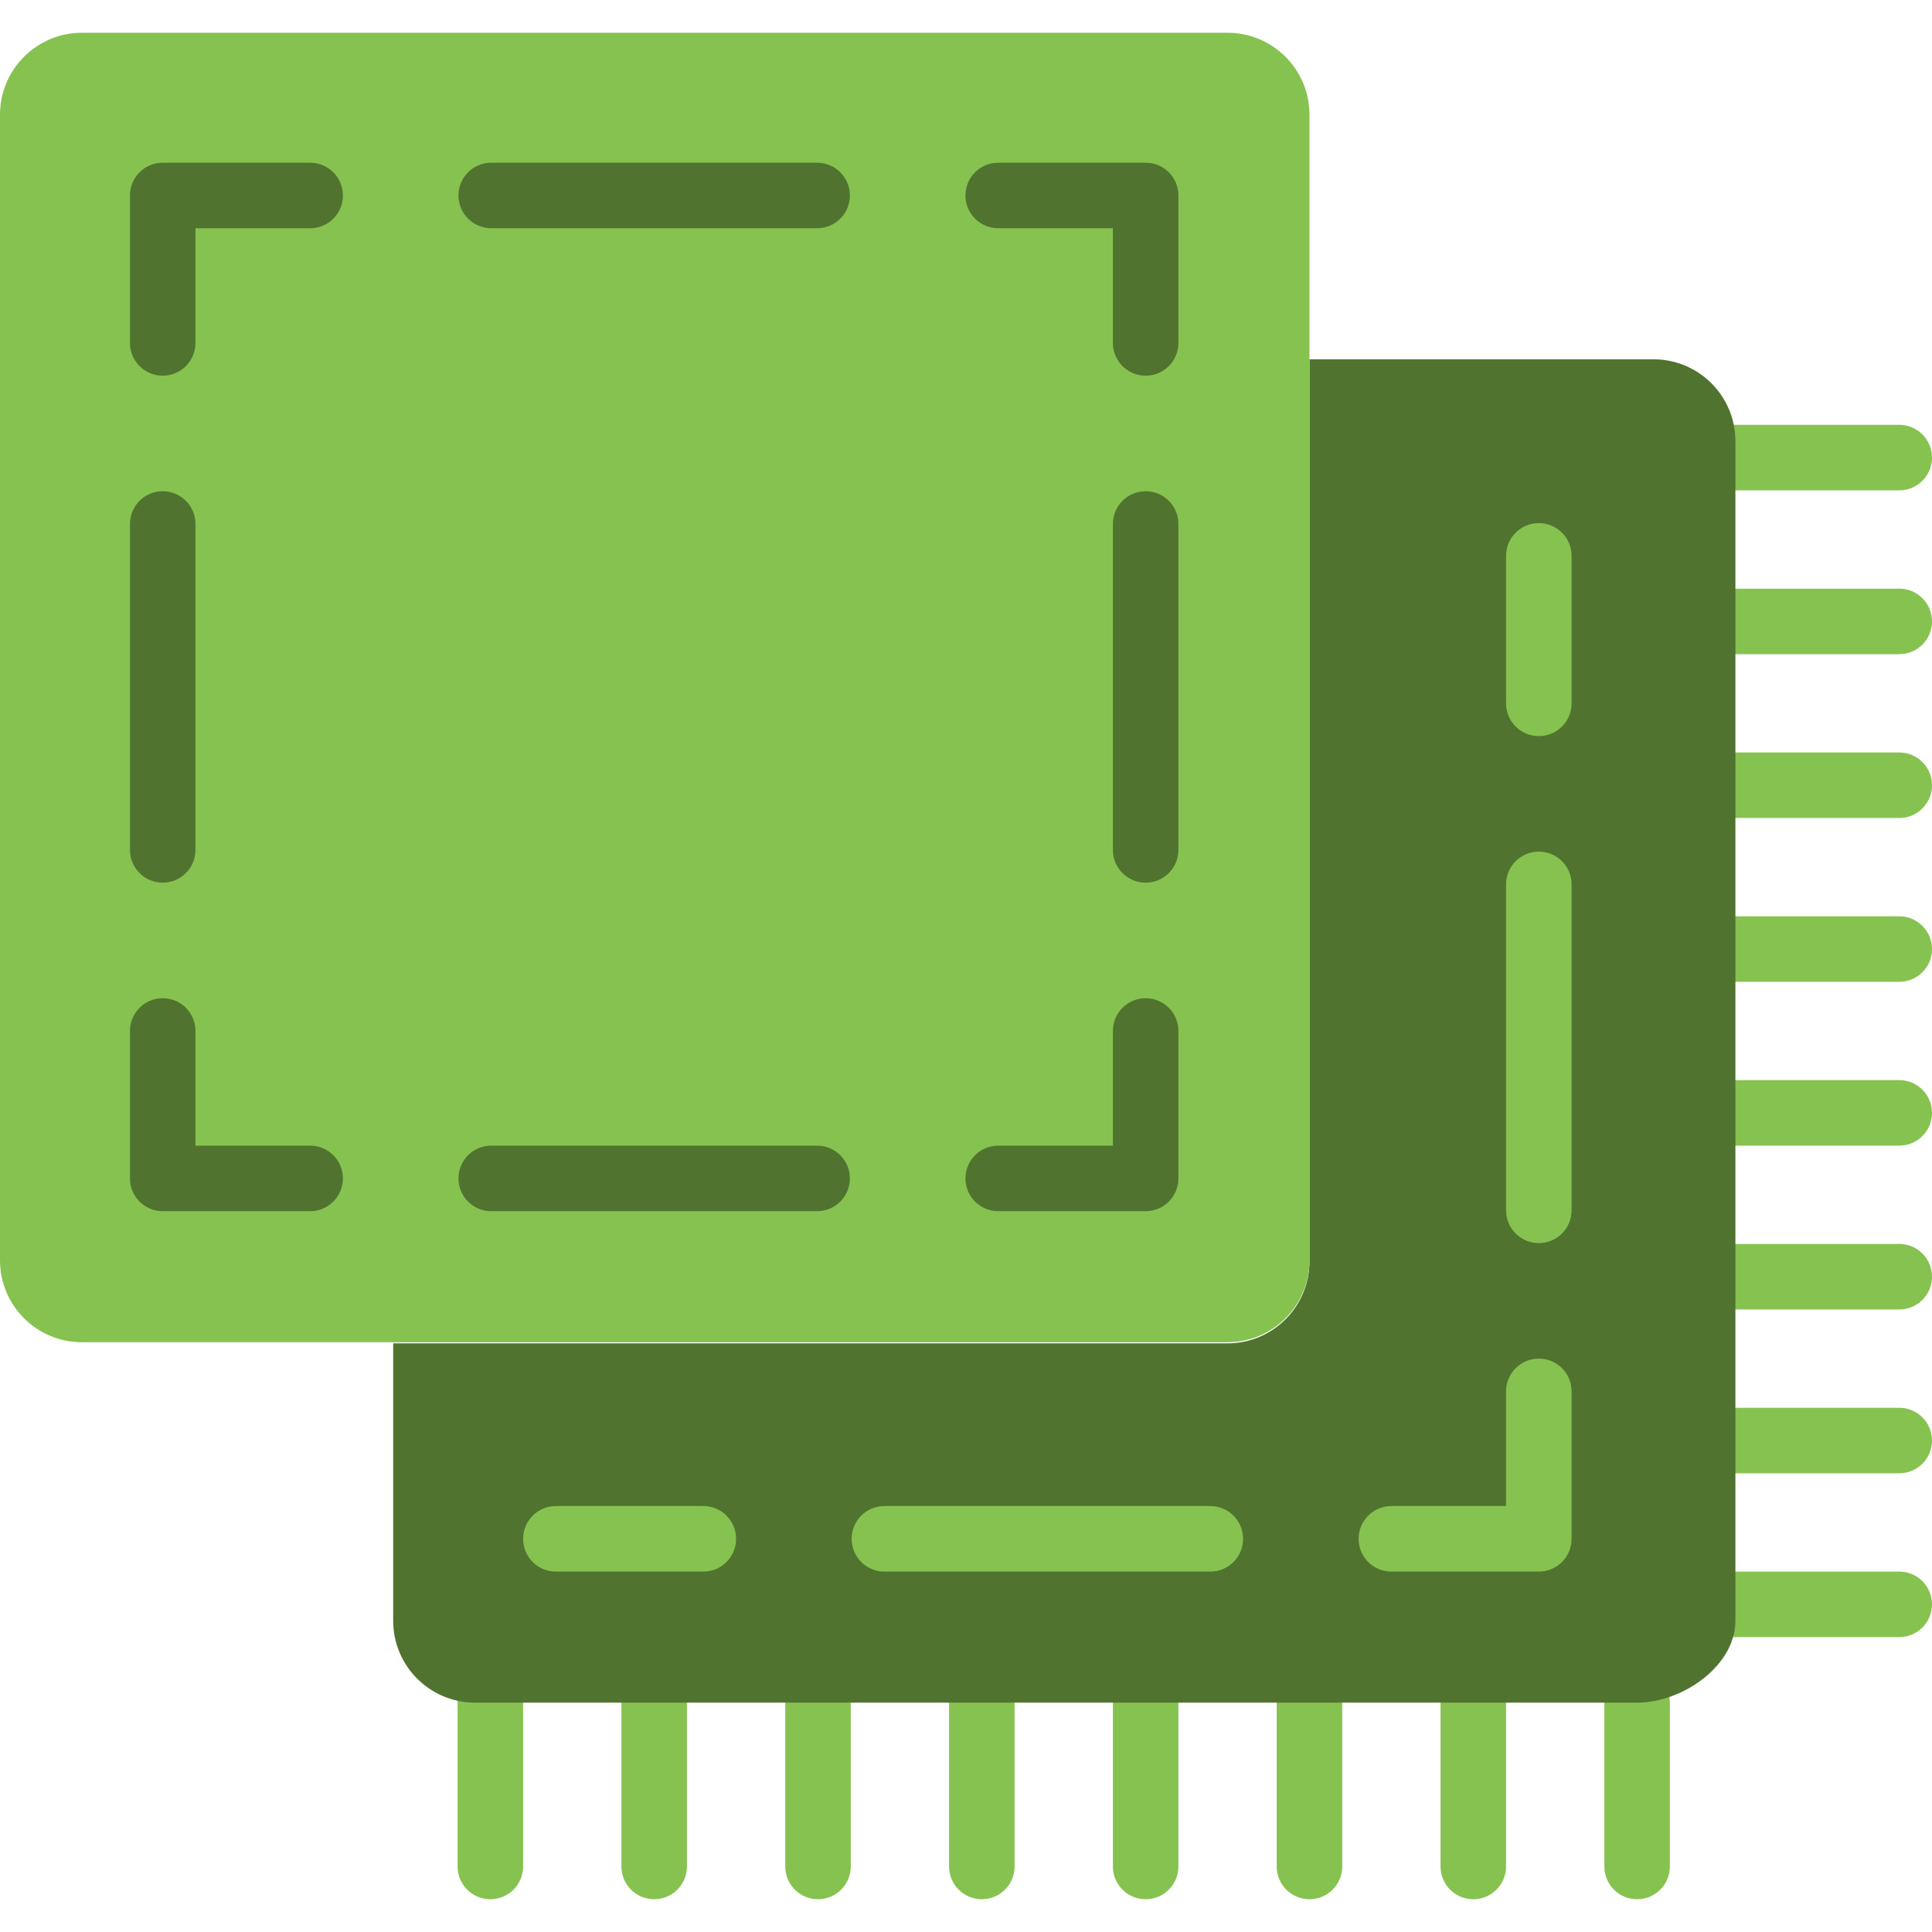 <?xml version="1.0" encoding="iso-8859-1"?>
<!-- Generator: Adobe Illustrator 19.0.0, SVG Export Plug-In . SVG Version: 6.00 Build 0)  -->
<svg version="1.1" id="Layer_1" xmlns="http://www.w3.org/2000/svg" xmlns:xlink="http://www.w3.org/1999/xlink" x="0px" y="0px"
	 viewBox="0 0 511.705 511.705" style="enable-background:new 0 0 511.705 511.705;" xml:space="preserve">
<g>
	<g>
		<path style="fill:#86C250;" d="M129.874,503.027c-4.799,0-8.678-3.879-8.678-8.678v-43.39c0-4.799,3.879-8.678,8.678-8.678
			c4.799,0,8.678,3.879,8.678,8.678v43.39C138.552,499.148,134.673,503.027,129.874,503.027"/>
		<path style="fill:#86C250;" d="M173.264,503.027c-4.799,0-8.678-3.879-8.678-8.678v-43.39c0-4.799,3.879-8.678,8.678-8.678
			c4.799,0,8.678,3.879,8.678,8.678v43.39C181.942,499.148,178.063,503.027,173.264,503.027"/>
		<path style="fill:#86C250;" d="M216.654,503.027c-4.799,0-8.678-3.879-8.678-8.678v-43.39c0-4.799,3.879-8.678,8.678-8.678
			c4.799,0,8.678,3.879,8.678,8.678v43.39C225.332,499.148,221.453,503.027,216.654,503.027"/>
		<path style="fill:#86C250;" d="M260.044,503.027c-4.799,0-8.678-3.879-8.678-8.678v-43.39c0-4.799,3.879-8.678,8.678-8.678
			c4.799,0,8.678,3.879,8.678,8.678v43.39C268.722,499.148,264.843,503.027,260.044,503.027"/>
		<path style="fill:#86C250;" d="M303.434,503.027c-4.799,0-8.678-3.879-8.678-8.678v-43.39c0-4.799,3.879-8.678,8.678-8.678
			c4.799,0,8.678,3.879,8.678,8.678v43.39C312.112,499.148,308.233,503.027,303.434,503.027"/>
		<path style="fill:#86C250;" d="M346.824,503.027c-4.799,0-8.678-3.879-8.678-8.678v-43.39c0-4.799,3.879-8.678,8.678-8.678
			c4.799,0,8.678,3.879,8.678,8.678v43.39C355.502,499.148,351.623,503.027,346.824,503.027"/>
		<path style="fill:#86C250;" d="M390.213,503.027c-4.799,0-8.678-3.879-8.678-8.678v-43.39c0-4.799,3.879-8.678,8.678-8.678
			c4.799,0,8.678,3.879,8.678,8.678v43.39C398.891,499.148,395.012,503.027,390.213,503.027"/>
		<path style="fill:#86C250;" d="M433.603,503.027c-4.799,0-8.678-3.879-8.678-8.678v-43.39c0-4.799,3.879-8.678,8.678-8.678
			c4.799,0,8.678,3.879,8.678,8.678v43.39C442.281,499.148,438.402,503.027,433.603,503.027"/>
		<path style="fill:#86C250;" d="M503.027,433.603h-43.39c-4.799,0-8.678-3.879-8.678-8.678s3.879-8.678,8.678-8.678h43.39
			c4.799,0,8.678,3.879,8.678,8.678S507.826,433.603,503.027,433.603"/>
		<path style="fill:#86C250;" d="M503.027,390.213h-43.39c-4.799,0-8.678-3.879-8.678-8.678s3.879-8.678,8.678-8.678h43.39
			c4.799,0,8.678,3.879,8.678,8.678S507.826,390.213,503.027,390.213"/>
		<path style="fill:#86C250;" d="M503.027,346.824h-43.39c-4.799,0-8.678-3.879-8.678-8.678s3.879-8.678,8.678-8.678h43.39
			c4.799,0,8.678,3.879,8.678,8.678S507.826,346.824,503.027,346.824"/>
		<path style="fill:#86C250;" d="M503.027,303.434h-43.39c-4.799,0-8.678-3.879-8.678-8.678s3.879-8.678,8.678-8.678h43.39
			c4.799,0,8.678,3.879,8.678,8.678S507.826,303.434,503.027,303.434"/>
		<path style="fill:#86C250;" d="M503.027,260.044h-43.39c-4.799,0-8.678-3.879-8.678-8.678c0-4.799,3.879-8.678,8.678-8.678h43.39
			c4.799,0,8.678,3.879,8.678,8.678C511.705,256.165,507.826,260.044,503.027,260.044"/>
		<path style="fill:#86C250;" d="M503.027,216.654h-43.39c-4.799,0-8.678-3.879-8.678-8.678s3.879-8.678,8.678-8.678h43.39
			c4.799,0,8.678,3.879,8.678,8.678S507.826,216.654,503.027,216.654"/>
		<path style="fill:#86C250;" d="M503.027,173.264h-43.39c-4.799,0-8.678-3.879-8.678-8.678c0-4.799,3.879-8.678,8.678-8.678h43.39
			c4.799,0,8.678,3.879,8.678,8.678C511.705,169.385,507.826,173.264,503.027,173.264"/>
		<path style="fill:#86C250;" d="M503.027,129.874h-43.39c-4.799,0-8.678-3.879-8.678-8.678s3.879-8.678,8.678-8.678h43.39
			c4.799,0,8.678,3.879,8.678,8.678S507.826,129.874,503.027,129.874"/>
	</g>
	<path style="fill:#50742F;" d="M437.942,95.163h-91.119v238.939c0,11.984-9.711,21.695-21.695,21.695H104.136v73.468
		c0,11.984,9.719,21.695,21.695,21.695h307.773c11.984,0,26.034-9.711,26.034-21.695V116.857
		C459.637,104.873,449.927,95.163,437.942,95.163"/>
	<path style="fill:#86C250;" d="M325.129,355.502H21.695C9.719,355.502,0,345.791,0,333.807V30.373
		C0,18.397,9.719,8.678,21.695,8.678h303.434c11.984,0,21.695,9.719,21.695,21.695v303.434
		C346.824,345.791,337.113,355.502,325.129,355.502"/>
	<g>
		<path style="fill:#50742F;" d="M82.146,320.79H43.095c-4.799,0-8.678-3.879-8.678-8.678v-39.051c0-4.799,3.879-8.678,8.678-8.678
			s8.678,3.879,8.678,8.678v30.373h30.373c4.799,0,8.678,3.879,8.678,8.678S86.945,320.79,82.146,320.79"/>
		<path style="fill:#50742F;" d="M43.095,233.781c-4.799,0-8.678-3.879-8.678-8.678v-86.32c0-4.799,3.879-8.678,8.678-8.678
			s8.678,3.879,8.678,8.678v86.32C51.773,229.902,47.894,233.781,43.095,233.781"/>
		<path style="fill:#50742F;" d="M43.095,99.502c-4.799,0-8.678-3.879-8.678-8.678V51.773c0-4.799,3.879-8.678,8.678-8.678h39.051
			c4.799,0,8.678,3.879,8.678,8.678s-3.879,8.678-8.678,8.678H51.773v30.373C51.773,95.623,47.894,99.502,43.095,99.502"/>
		<path style="fill:#50742F;" d="M216.425,60.451h-86.32c-4.799,0-8.678-3.879-8.678-8.678s3.879-8.678,8.678-8.678h86.32
			c4.799,0,8.678,3.879,8.678,8.678S221.224,60.451,216.425,60.451"/>
		<path style="fill:#50742F;" d="M303.434,99.502c-4.799,0-8.678-3.879-8.678-8.678V60.451h-30.373
			c-4.799,0-8.678-3.879-8.678-8.678s3.879-8.678,8.678-8.678h39.051c4.799,0,8.678,3.879,8.678,8.678v39.051
			C312.112,95.623,308.233,99.502,303.434,99.502"/>
		<path style="fill:#50742F;" d="M303.434,233.781c-4.799,0-8.678-3.879-8.678-8.678v-86.32c0-4.799,3.879-8.678,8.678-8.678
			c4.799,0,8.678,3.879,8.678,8.678v86.32C312.112,229.902,308.233,233.781,303.434,233.781"/>
		<path style="fill:#50742F;" d="M303.434,320.79h-39.051c-4.799,0-8.678-3.879-8.678-8.678s3.879-8.678,8.678-8.678h30.373v-30.373
			c0-4.799,3.879-8.678,8.678-8.678c4.799,0,8.678,3.879,8.678,8.678v39.051C312.112,316.911,308.233,320.79,303.434,320.79"/>
		<path style="fill:#50742F;" d="M216.425,320.79h-86.32c-4.799,0-8.678-3.879-8.678-8.678s3.879-8.678,8.678-8.678h86.32
			c4.799,0,8.678,3.879,8.678,8.678S221.224,320.79,216.425,320.79"/>
	</g>
	<g>
		<path style="fill:#86C250;" d="M407.569,194.959c-4.799,0-8.678-3.879-8.678-8.678V147.23c0-4.799,3.879-8.678,8.678-8.678
			c4.799,0,8.678,3.879,8.678,8.678v39.051C416.247,191.08,412.368,194.959,407.569,194.959"/>
		<path style="fill:#86C250;" d="M407.569,329.239c-4.799,0-8.678-3.879-8.678-8.678v-86.32c0-4.799,3.879-8.678,8.678-8.678
			c4.799,0,8.678,3.879,8.678,8.678v86.32C416.247,325.359,412.368,329.239,407.569,329.239"/>
		<path style="fill:#86C250;" d="M407.569,416.247h-39.051c-4.799,0-8.678-3.879-8.678-8.678c0-4.799,3.879-8.678,8.678-8.678
			h30.373v-30.373c0-4.799,3.879-8.678,8.678-8.678c4.799,0,8.678,3.879,8.678,8.678v39.051
			C416.247,412.368,412.368,416.247,407.569,416.247"/>
		<path style="fill:#86C250;" d="M320.561,416.247h-86.32c-4.799,0-8.678-3.879-8.678-8.678c0-4.799,3.879-8.678,8.678-8.678h86.32
			c4.799,0,8.678,3.879,8.678,8.678C329.239,412.368,325.359,416.247,320.561,416.247"/>
		<path style="fill:#86C250;" d="M186.281,416.247H147.23c-4.799,0-8.678-3.879-8.678-8.678c0-4.799,3.879-8.678,8.678-8.678h39.051
			c4.799,0,8.678,3.879,8.678,8.678C194.959,412.368,191.08,416.247,186.281,416.247"/>
	</g>
</g>
<g>
</g>
<g>
</g>
<g>
</g>
<g>
</g>
<g>
</g>
<g>
</g>
<g>
</g>
<g>
</g>
<g>
</g>
<g>
</g>
<g>
</g>
<g>
</g>
<g>
</g>
<g>
</g>
<g>
</g>
</svg>
